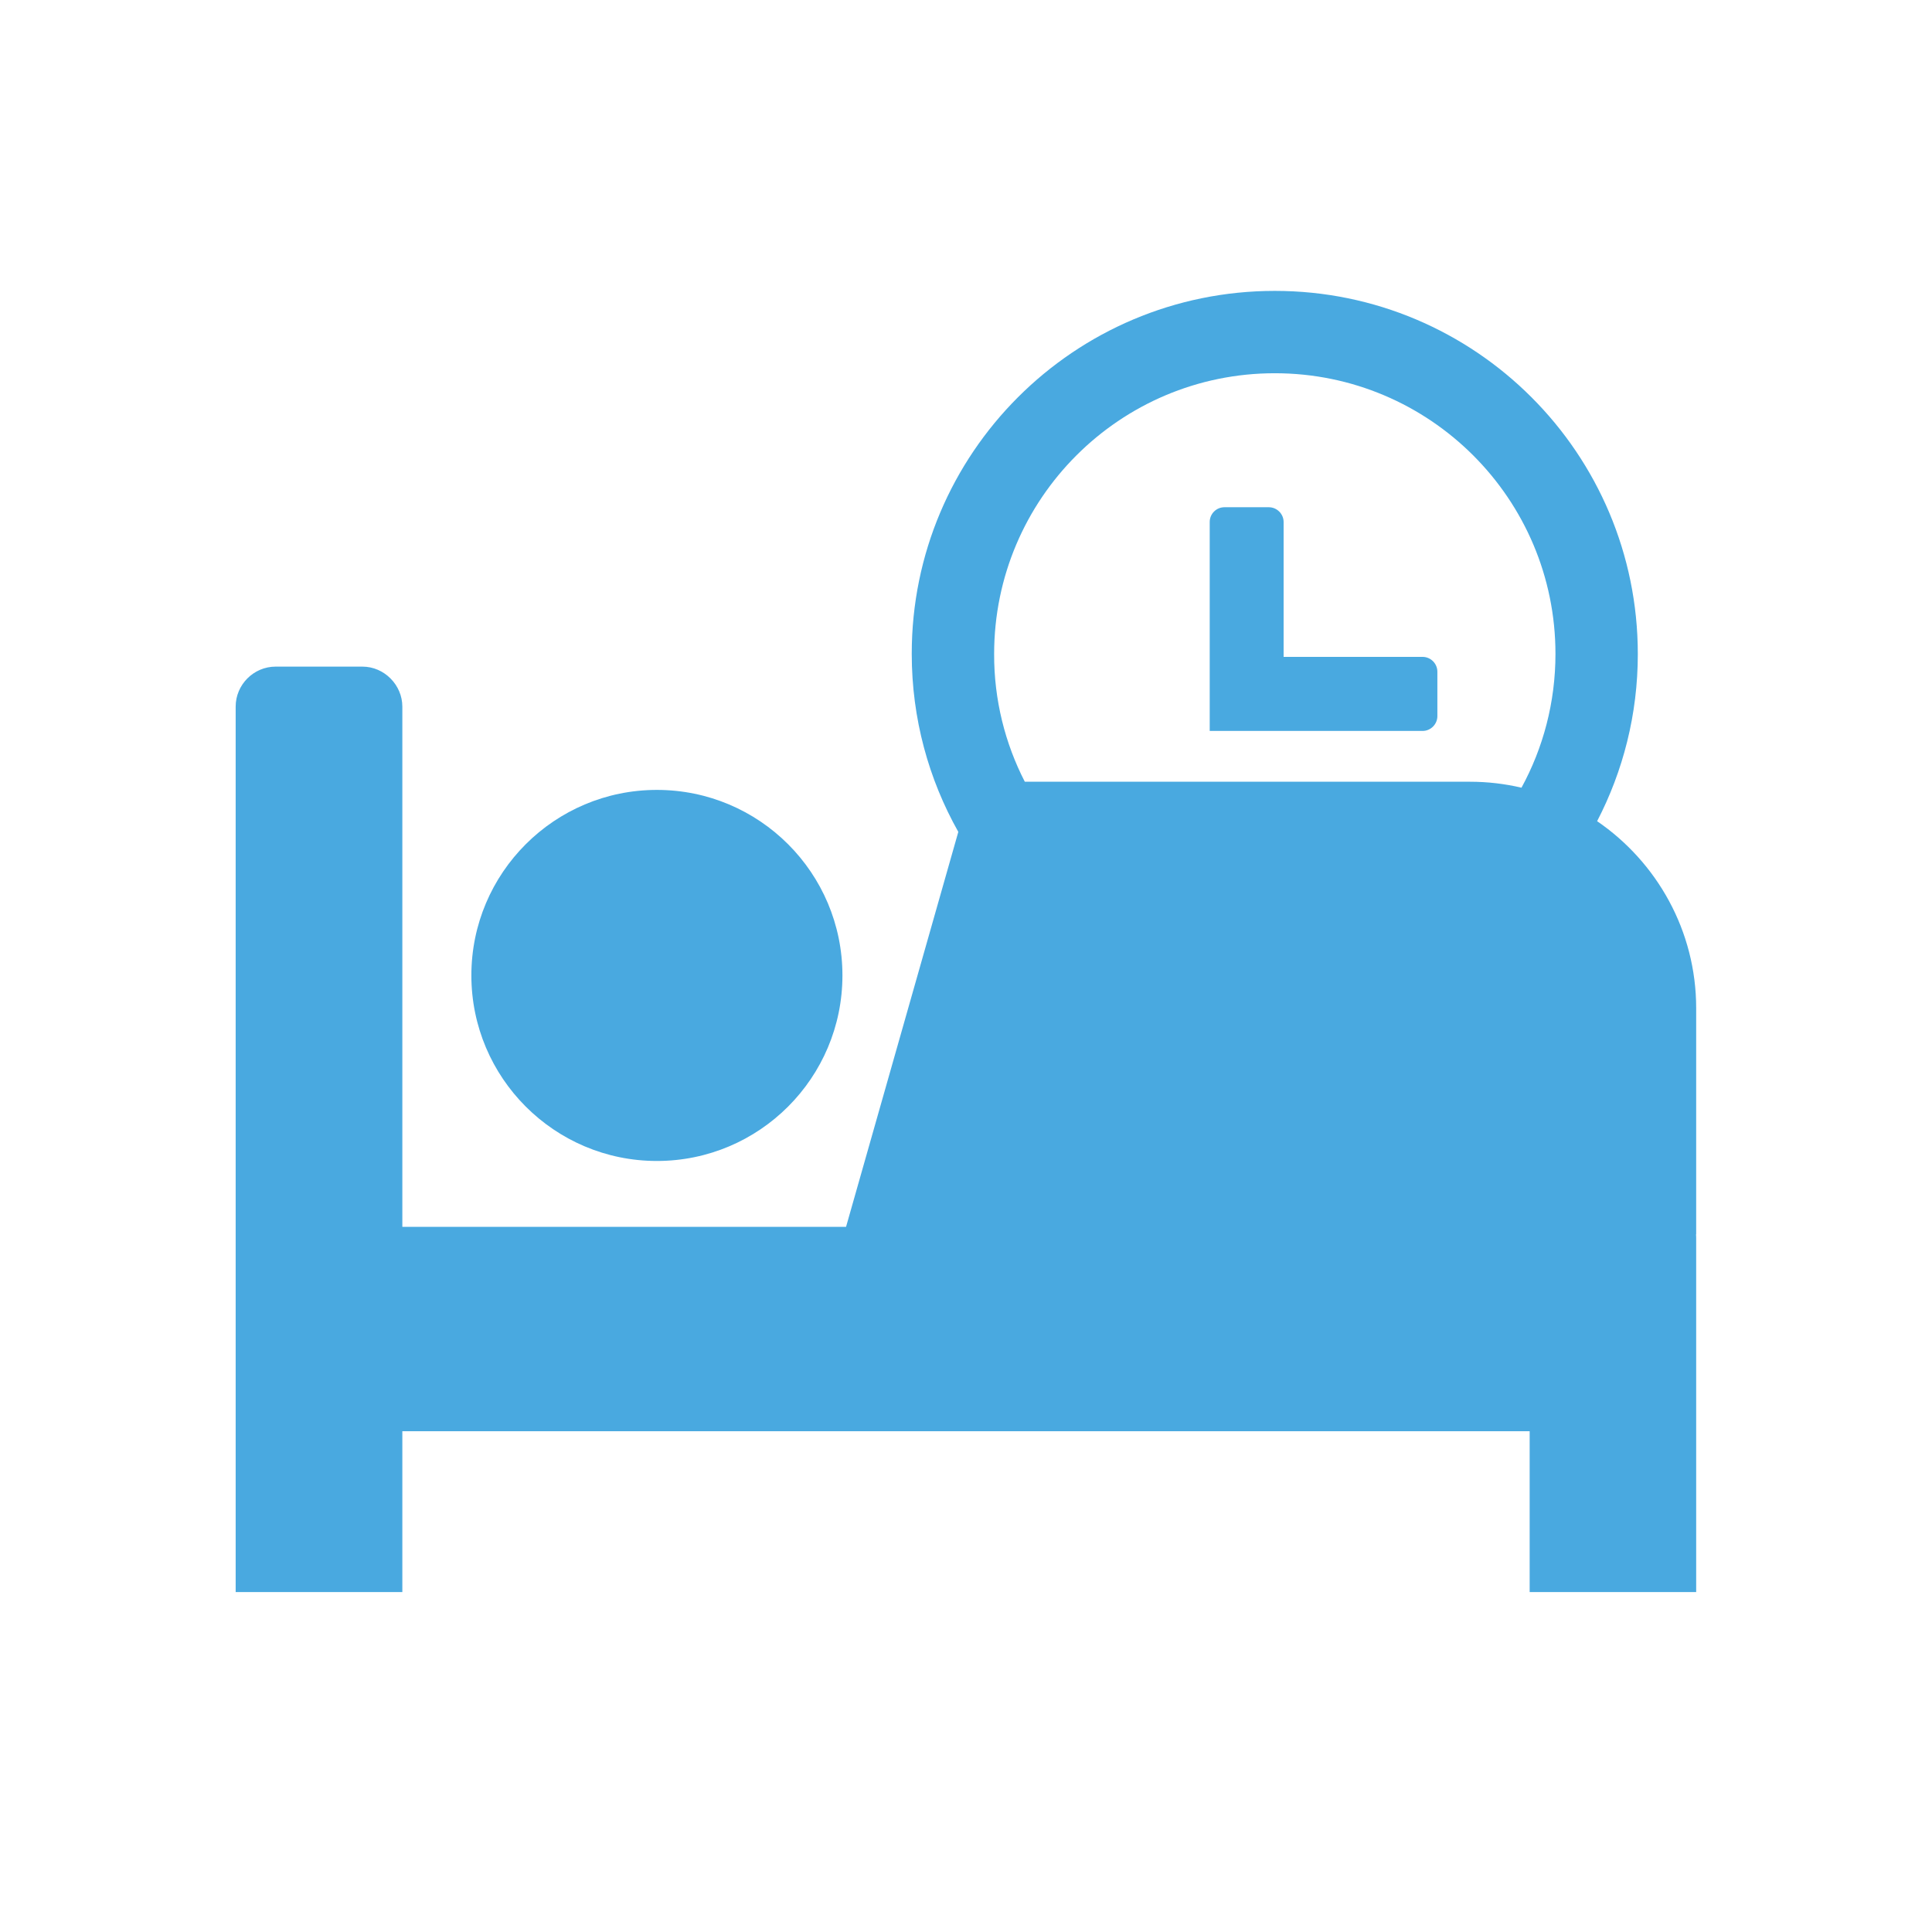 <svg version="1.0" preserveAspectRatio="xMidYMid meet" height="64" viewBox="0 0 48 48" zoomAndPan="magnify" width="64" xmlns:xlink="http://www.w3.org/1999/xlink" xmlns="http://www.w3.org/2000/svg"><defs><clipPath id="0bd7eaf3c0"><path clip-rule="nonzero" d="M 5.793 7.227 L 42.527 7.227 L 42.527 39.555 L 5.793 39.555 Z M 5.793 7.227"></path></clipPath></defs><g clip-path="url(#0bd7eaf3c0)"><path fill-rule="evenodd" fill-opacity="1" d="M 16.32 19.625 C 18.867 19.625 20.93 21.688 20.93 24.234 C 20.93 26.777 18.867 28.844 16.32 28.844 C 13.777 28.844 11.711 26.777 11.711 24.234 C 11.711 21.688 13.777 19.625 16.32 19.625 Z M 6.848 16.562 L 9.004 16.562 C 9.551 16.562 9.996 17.023 9.996 17.555 L 9.996 30.48 L 21.02 30.48 L 23.809 20.668 C 23.074 19.363 22.652 17.855 22.652 16.246 C 22.648 11.266 26.688 7.227 31.672 7.227 C 36.652 7.227 40.691 11.266 40.691 16.25 C 40.691 17.75 40.324 19.16 39.68 20.402 C 41.164 21.418 42.141 23.125 42.141 25.047 L 42.141 30.668 L 42.137 30.668 C 42.141 30.703 42.141 30.738 42.141 30.777 L 42.141 39.785 L 38.004 39.785 L 38.004 35.559 L 9.996 35.559 L 9.996 39.59 L 5.855 39.59 L 5.855 17.555 C 5.855 17.012 6.301 16.562 6.848 16.562 Z M 25.461 19.422 L 36.52 19.422 C 36.961 19.422 37.387 19.473 37.801 19.57 C 38.34 18.582 38.645 17.449 38.645 16.246 C 38.645 12.395 35.523 9.273 31.672 9.273 C 27.82 9.273 24.699 12.398 24.699 16.246 C 24.695 17.391 24.973 18.473 25.461 19.422 Z M 31.523 12.602 C 31.723 12.602 31.891 12.766 31.891 12.969 L 31.891 16.32 L 35.344 16.32 C 35.547 16.32 35.711 16.488 35.711 16.688 L 35.711 17.793 C 35.711 17.992 35.547 18.16 35.344 18.16 L 30.055 18.16 L 30.055 12.969 C 30.055 12.766 30.219 12.602 30.422 12.602 Z M 31.523 12.602" fill="#49a9e0"></path></g></svg>